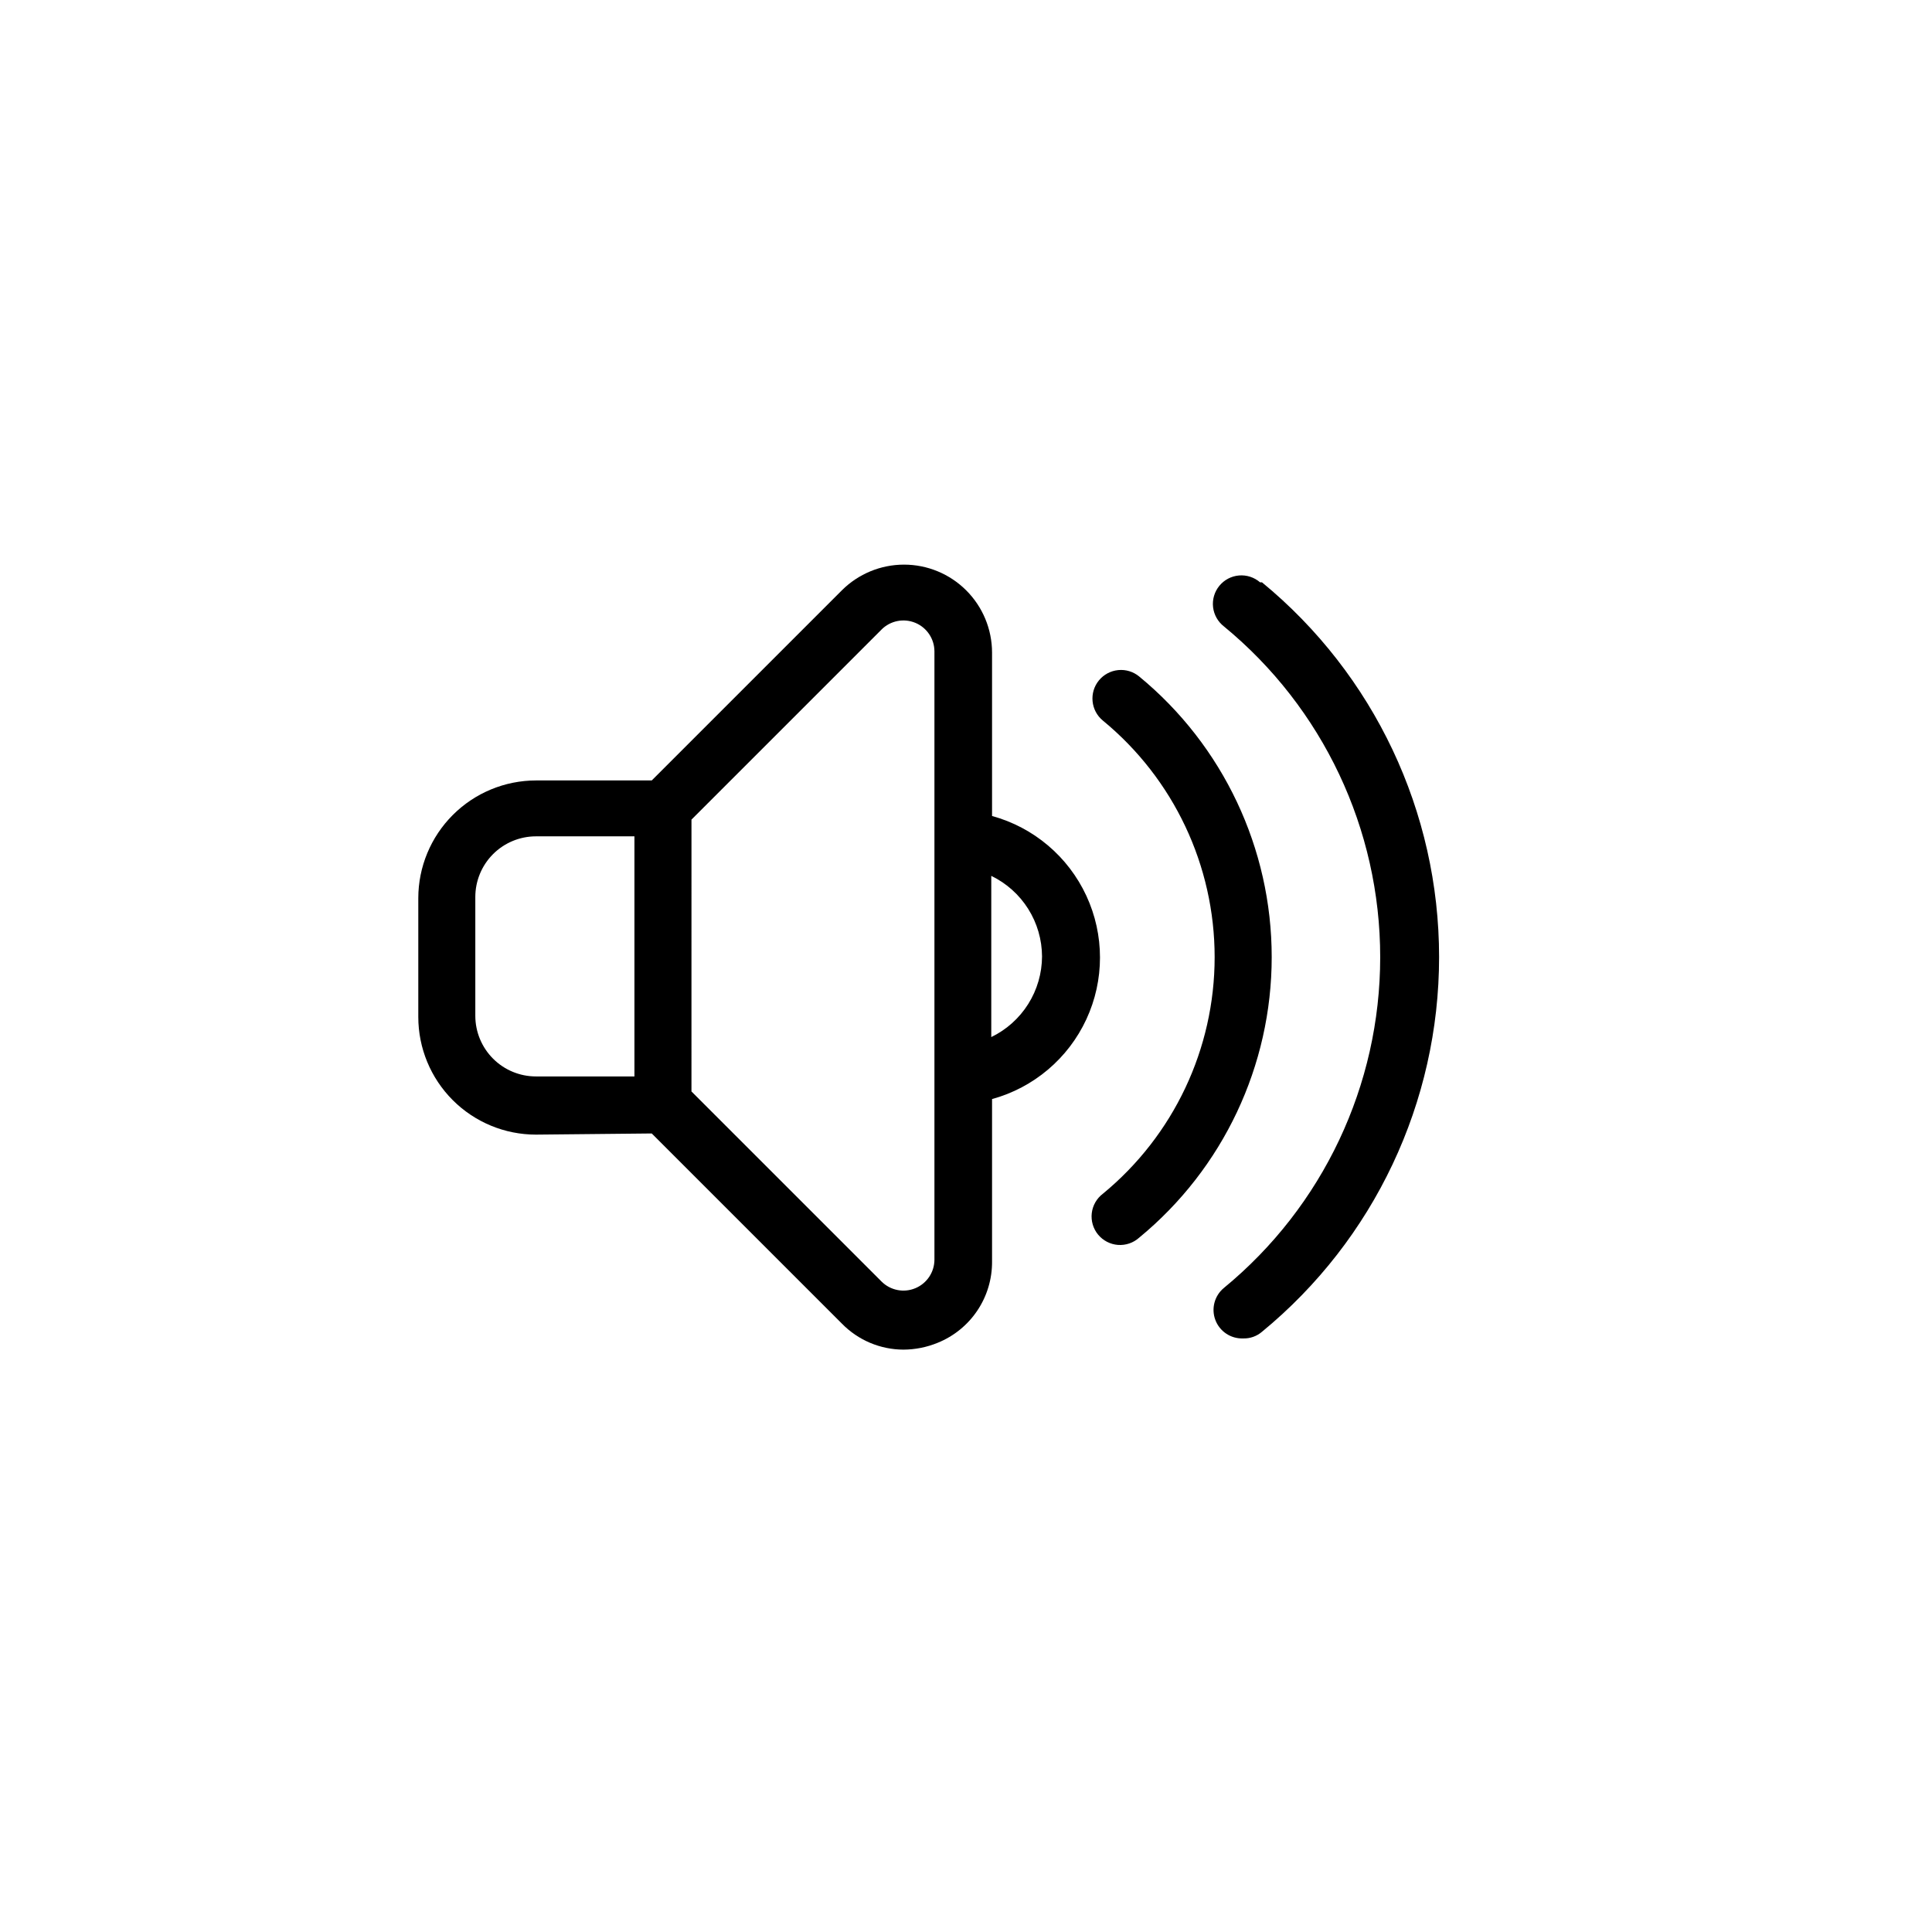 <?xml version="1.0" encoding="UTF-8"?>
<!-- Uploaded to: ICON Repo, www.iconrepo.com, Generator: ICON Repo Mixer Tools -->
<svg fill="#000000" width="800px" height="800px" version="1.1" viewBox="144 144 512 512" xmlns="http://www.w3.org/2000/svg">
 <g>
  <path d="m316.72 444.38 50.383 50.383c4.289 4.398 10.176 6.887 16.32 6.902 3.113-0.016 6.191-0.629 9.07-1.812 4.289-1.734 7.957-4.715 10.527-8.562 2.57-3.844 3.922-8.375 3.883-13.004v-43.023c11.035-3.027 20.176-10.762 24.992-21.141 4.816-10.383 4.816-22.355 0-32.734-4.816-10.383-13.957-18.117-24.992-21.145v-43.328 0.004c-0.012-6.18-2.473-12.102-6.848-16.469-4.371-4.367-10.297-6.82-16.477-6.82-6.176 0-12.105 2.449-16.477 6.812l-50.383 50.383h-30.684c-8.266 0.012-16.191 3.301-22.035 9.148-5.848 5.844-9.137 13.77-9.148 22.035v31.488c0 8.273 3.285 16.203 9.133 22.051 5.848 5.852 13.781 9.137 22.051 9.137zm103.43-46.902c-0.02 4.461-1.289 8.832-3.668 12.605-2.375 3.777-5.769 6.812-9.785 8.754v-42.723c4.016 1.945 7.41 4.977 9.785 8.754 2.379 3.777 3.648 8.145 3.668 12.609zm-92.902-36.273 50.383-50.383h-0.004c2.348-2.336 5.871-3.035 8.934-1.77 3.062 1.266 5.062 4.25 5.074 7.562v161.22c-0.012 3.316-2.012 6.297-5.074 7.562-3.062 1.27-6.586 0.57-8.934-1.766l-50.383-50.383zm-57.285 51.992v-31.488c0-4.262 1.695-8.352 4.707-11.363 3.016-3.016 7.102-4.707 11.363-4.707h26.098v63.629h-26.098c-4.262 0-8.348-1.691-11.363-4.707-3.012-3.016-4.707-7.102-4.707-11.363z"/>
  <path d="m445.89 323.27c-1.551-1.277-3.543-1.887-5.539-1.691-2 0.195-3.84 1.172-5.117 2.723-2.656 3.227-2.191 8 1.035 10.656 18.754 15.418 29.625 38.422 29.625 62.699s-10.871 47.281-29.625 62.699c-1.641 1.242-2.703 3.106-2.941 5.148-0.234 2.047 0.371 4.102 1.684 5.688 1.312 1.586 3.215 2.57 5.269 2.723 2.055 0.148 4.078-0.543 5.609-1.922 22.238-18.289 35.125-45.57 35.125-74.363 0-28.789-12.887-56.074-35.125-74.359z"/>
  <path d="m477.94 298.33c-1.543-1.336-3.559-1.996-5.594-1.824s-3.914 1.164-5.207 2.742c-1.297 1.582-1.895 3.617-1.664 5.644 0.234 2.031 1.277 3.879 2.894 5.129 26.211 21.551 41.398 53.703 41.398 87.637s-15.188 66.086-41.398 87.637c-2.508 2.051-3.43 5.477-2.289 8.508 1.141 3.035 4.086 5.004 7.324 4.894 1.844 0.066 3.641-0.562 5.039-1.766 29.711-24.41 46.93-60.844 46.93-99.301 0-38.453-17.219-74.887-46.93-99.301z"/>
 </g>
</svg>